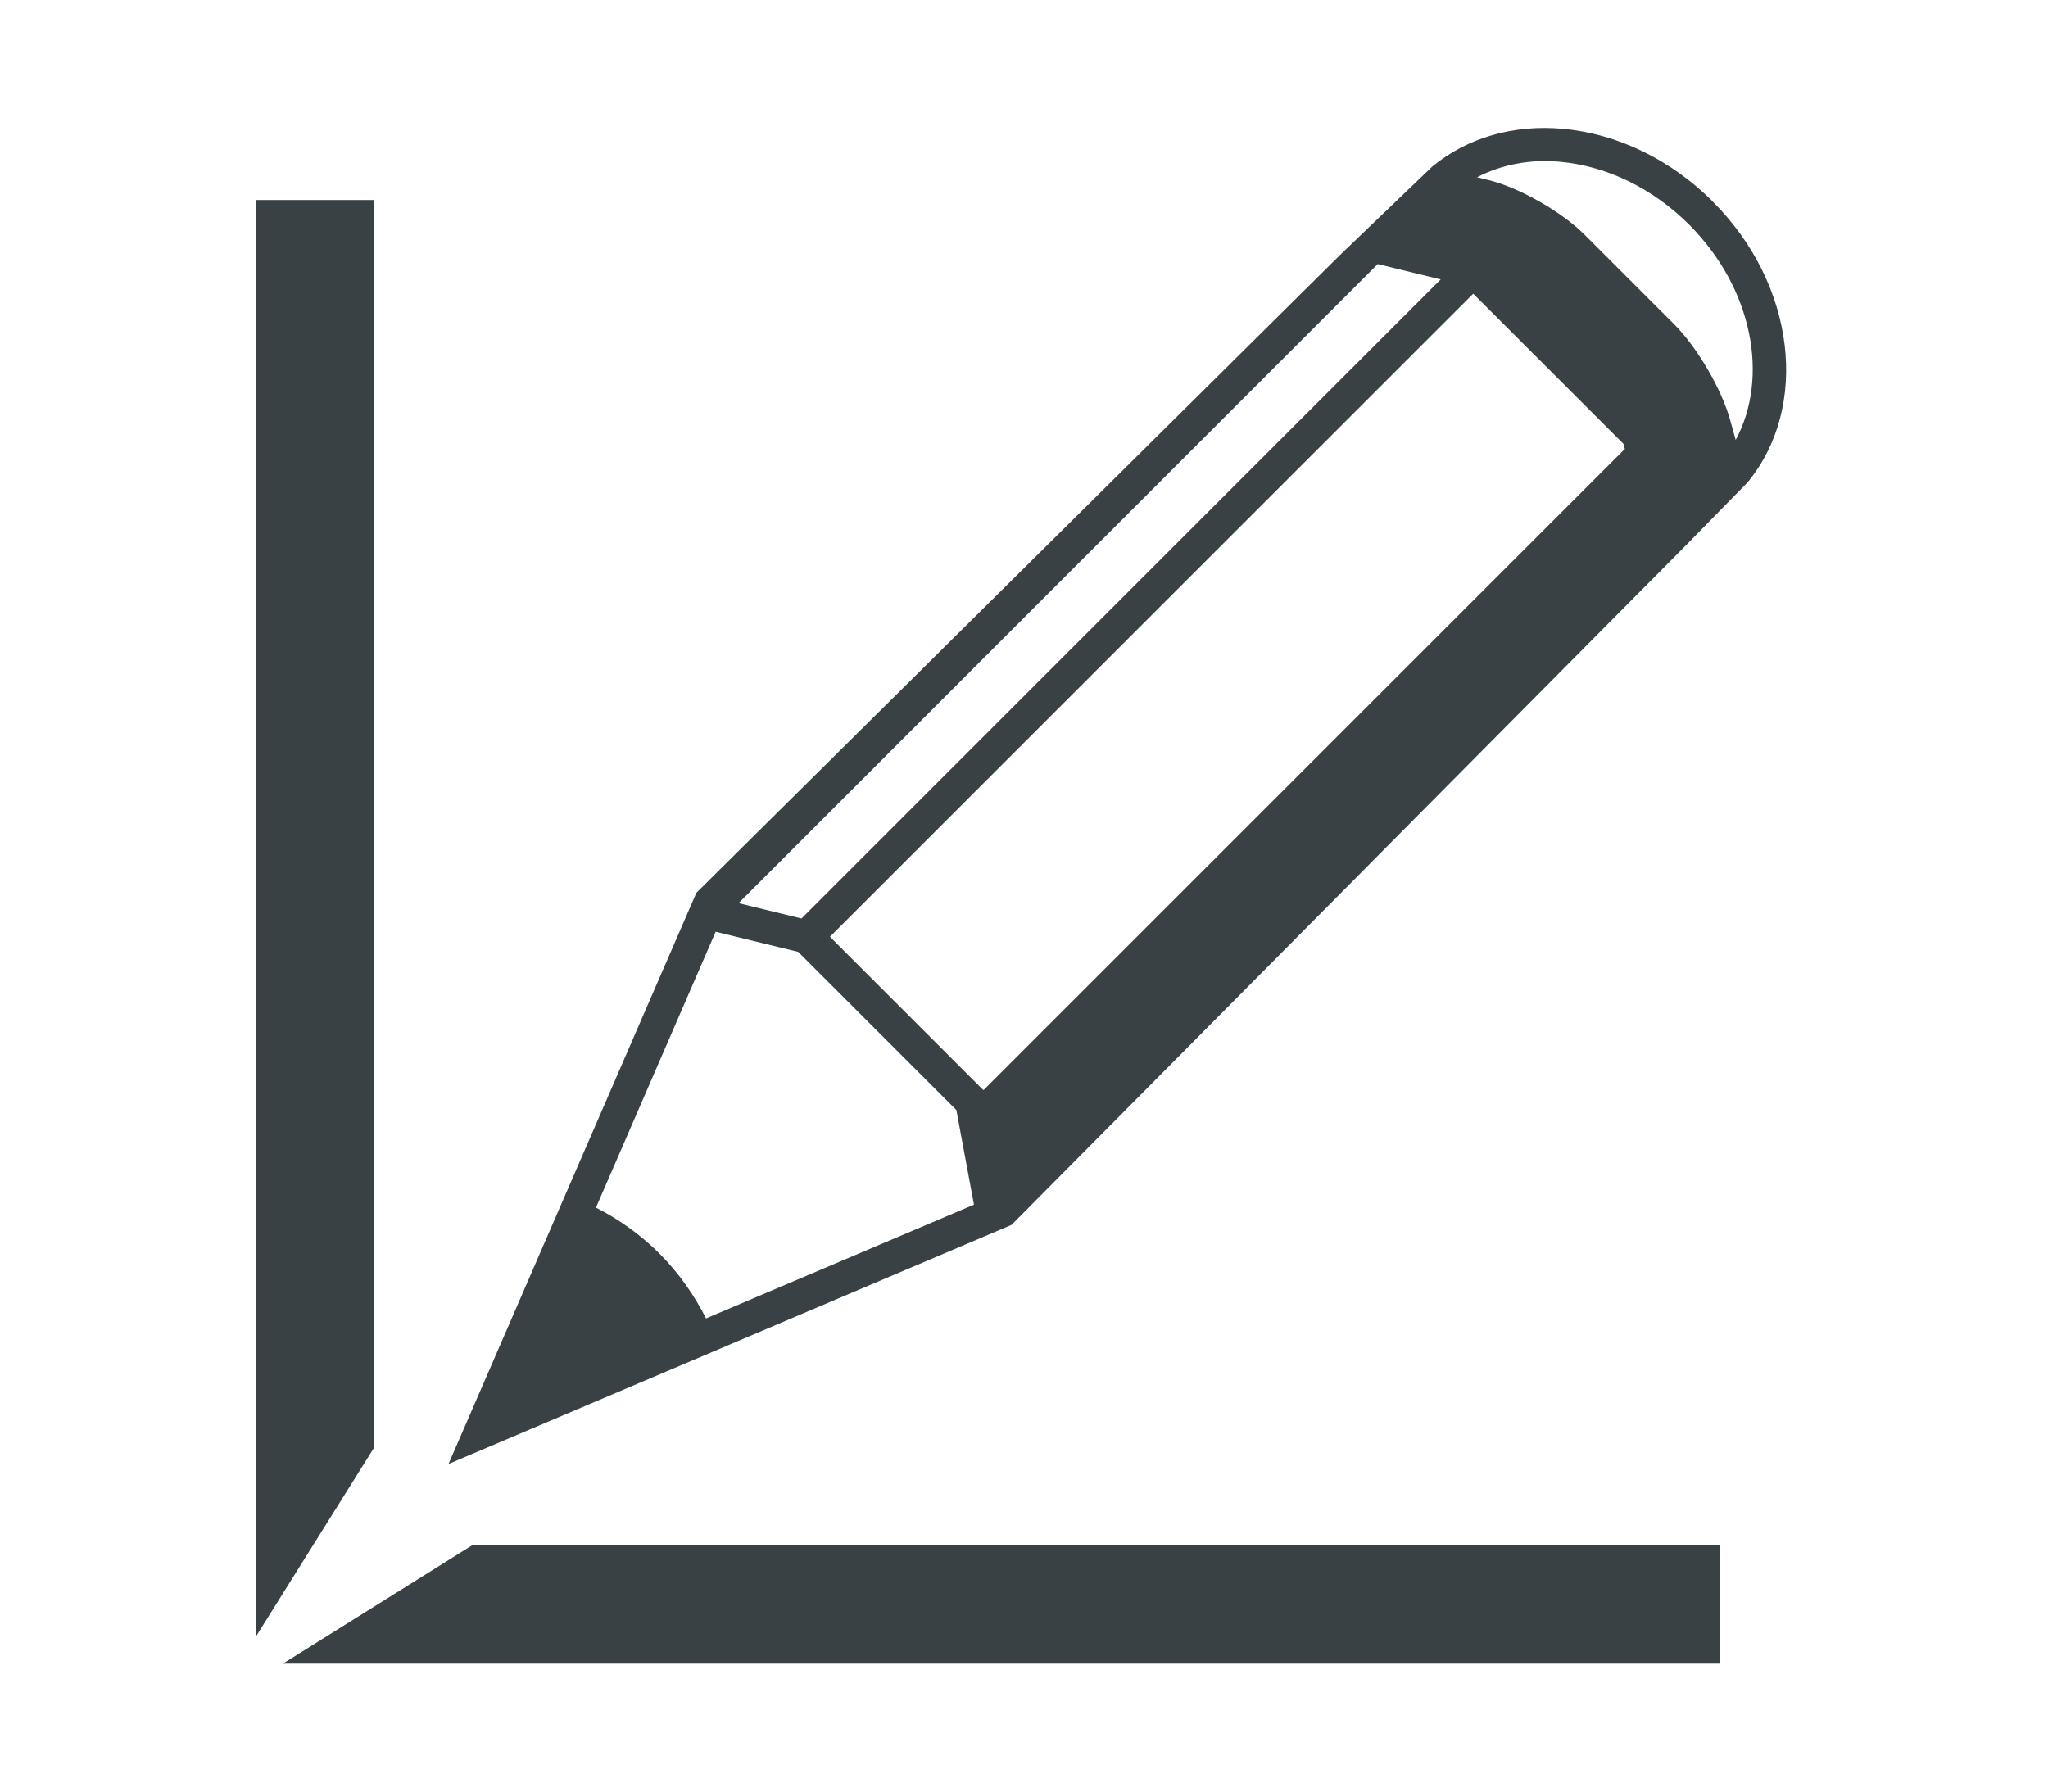 <svg width="32" height="28" viewBox="0 0 32 28" fill="none" xmlns="http://www.w3.org/2000/svg">
<path d="M5.846 3.126H4V4.051V25.023V25.575L5.846 22.623V3.126Z" fill="#3A4145"/>
<path d="M4.421 26H4.975H25.949H26.872V24.152H7.375L4.421 26Z" fill="#3A4145"/>
<path d="M26.763 3.15C26.108 2.495 25.277 2.092 24.422 2.013C23.645 1.943 22.93 2.151 22.382 2.6L20.94 3.983L10.881 13.953L7.008 22.88L15.805 19.143L26.342 8.523L27.304 7.541C28.277 6.363 28.061 4.448 26.763 3.152V3.15ZM21.527 4.127L22.511 4.367L12.523 14.355L11.54 14.115L21.527 4.127ZM11.033 20.607C10.848 20.241 10.608 19.896 10.303 19.59C10.004 19.292 9.668 19.054 9.312 18.873L11.182 14.562L12.471 14.876L14.943 17.348L15.218 18.827L11.031 20.605L11.033 20.607ZM15.366 17.038L12.968 14.64L23.019 4.59L25.369 6.939L25.388 7.016L15.366 17.038ZM27.12 6.876L27.035 6.568C26.902 6.084 26.518 5.427 26.163 5.072L24.751 3.66C24.393 3.305 23.739 2.932 23.259 2.814L23.078 2.77C23.455 2.576 23.894 2.484 24.374 2.528C25.109 2.594 25.827 2.945 26.396 3.514C27.384 4.505 27.648 5.894 27.12 6.876Z" fill="#3A4145"/>
</svg>
